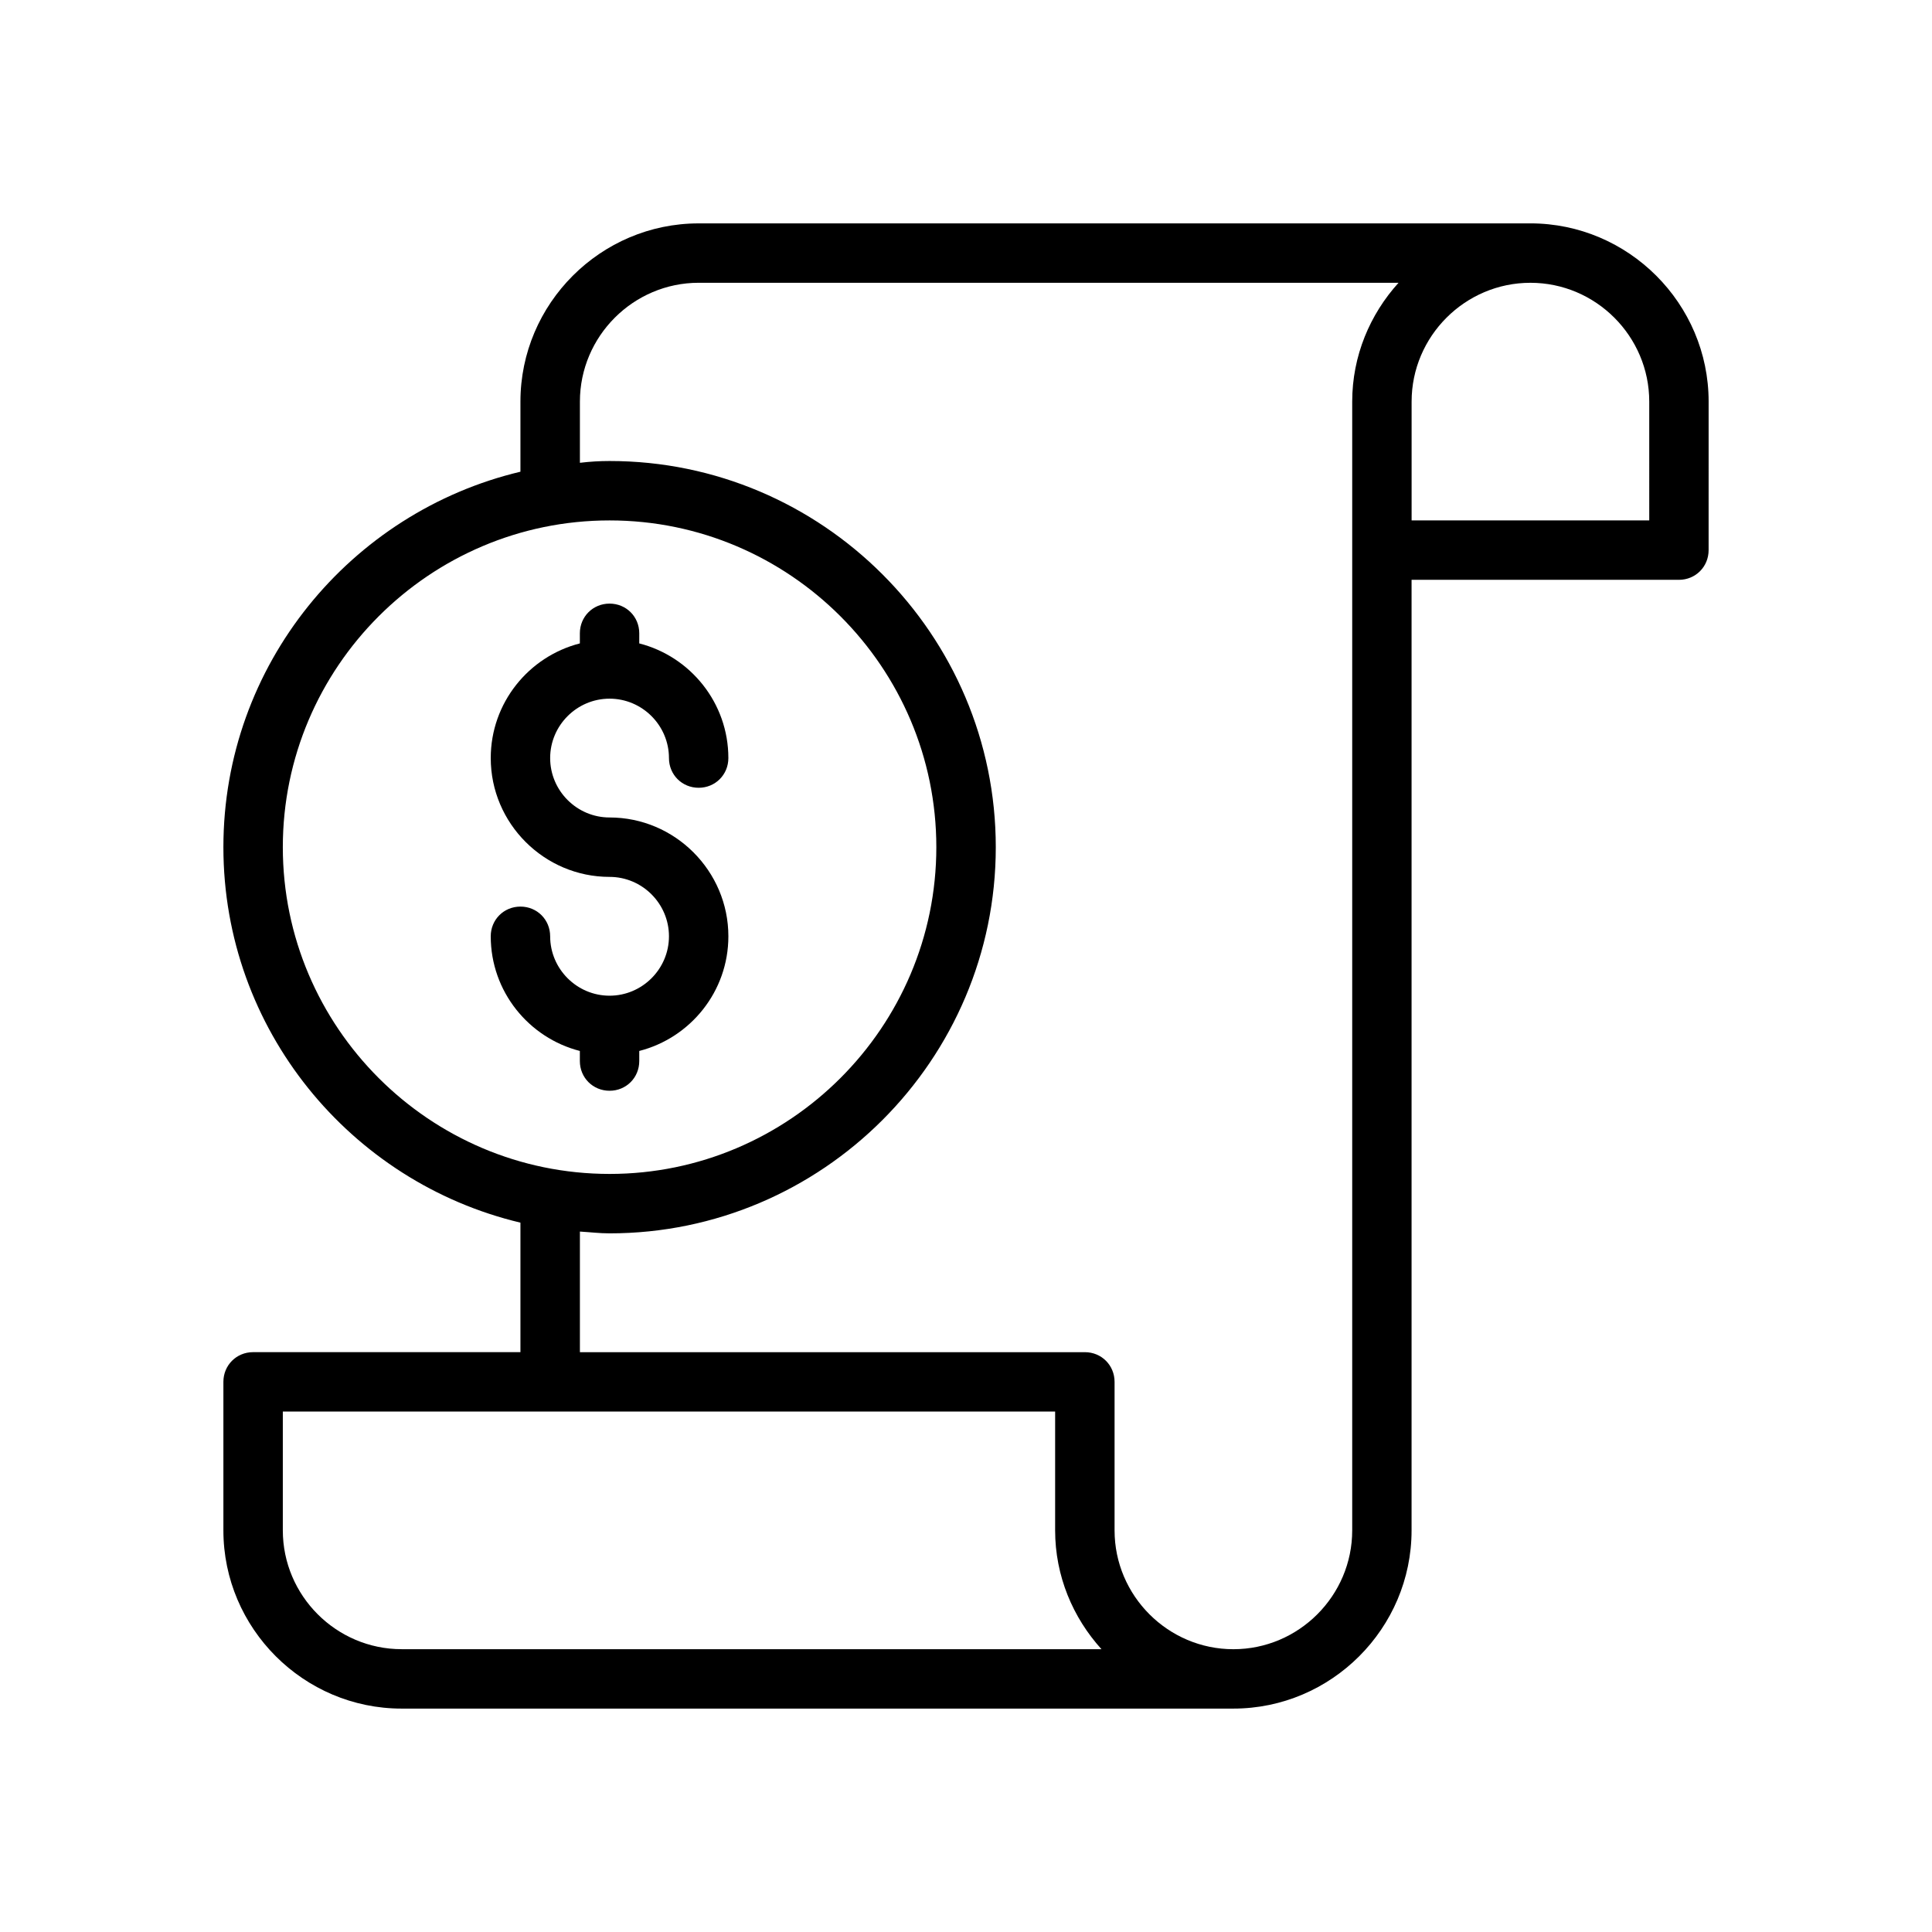 <?xml version="1.0" encoding="UTF-8"?>
<!-- Uploaded to: SVG Repo, www.svgrepo.com, Generator: SVG Repo Mixer Tools -->
<svg fill="#000000" width="800px" height="800px" version="1.1" viewBox="144 144 512 512" xmlns="http://www.w3.org/2000/svg">
 <g>
  <path d="m549.57 203.2h-220.42c-25.977 0-47.23 21.254-47.23 47.23v18.578c-45.027 10.707-78.719 51.168-78.719 99.504 0 48.336 33.691 88.797 78.719 99.504v34.32h-70.848c-4.41 0-7.871 3.465-7.871 7.871v39.359c0 25.977 21.254 47.23 47.23 47.23h220.42c25.977 0 47.23-21.254 47.23-47.23v-251.91l70.848 0.004c4.41 0 7.871-3.465 7.871-7.871l0.004-39.363c0-25.977-21.258-47.23-47.234-47.23zm-330.62 165.31c0-47.703 38.887-86.594 86.594-86.594 47.703 0 86.594 38.887 86.594 86.594 0 47.703-38.887 86.594-86.594 86.594-47.707-0.004-86.594-38.891-86.594-86.594zm31.488 212.54c-17.32 0-31.488-14.168-31.488-31.488v-31.488h204.67v31.488c0 12.121 4.723 23.145 12.281 31.488zm251.91-330.62v299.14c0 17.32-14.168 31.488-31.488 31.488-17.32 0-31.488-14.168-31.488-31.488v-39.359c0-4.41-3.465-7.871-7.871-7.871h-133.82v-31.961c2.676 0.156 5.195 0.473 7.871 0.473 56.363 0 102.34-45.973 102.34-102.34s-45.973-102.34-102.34-102.34c-2.676 0-5.195 0.156-7.871 0.473v-16.219c0-17.32 14.168-31.488 31.488-31.488h185.46c-7.559 8.344-12.281 19.367-12.281 31.488zm78.719 31.488h-62.977v-31.488c0-17.32 14.168-31.488 31.488-31.488 17.32 0 31.488 14.168 31.488 31.488z"/>
  <path d="m313.41 425.19v-2.676c13.539-3.465 23.617-15.742 23.617-30.387 0-17.32-14.168-31.488-31.488-31.488-8.66 0-15.742-7.086-15.742-15.742 0-8.66 7.086-15.742 15.742-15.742 8.66 0 15.742 7.086 15.742 15.742 0 4.41 3.465 7.871 7.871 7.871 4.41 0 7.871-3.465 7.871-7.871 0-14.641-10.078-26.922-23.617-30.387l0.004-2.676c0-4.41-3.465-7.871-7.871-7.871-4.41 0-7.871 3.465-7.871 7.871v2.676c-13.539 3.465-23.617 15.742-23.617 30.387 0 17.32 14.168 31.488 31.488 31.488 8.66 0 15.742 7.086 15.742 15.742 0 8.66-7.086 15.742-15.742 15.742-8.66 0-15.742-7.086-15.742-15.742-0.004-4.406-3.465-7.871-7.875-7.871-4.406 0-7.871 3.465-7.871 7.871 0 14.641 10.078 26.922 23.617 30.387v2.676c0 4.41 3.465 7.871 7.871 7.871 4.406 0.004 7.871-3.461 7.871-7.871z"/>
 </g>
</svg>